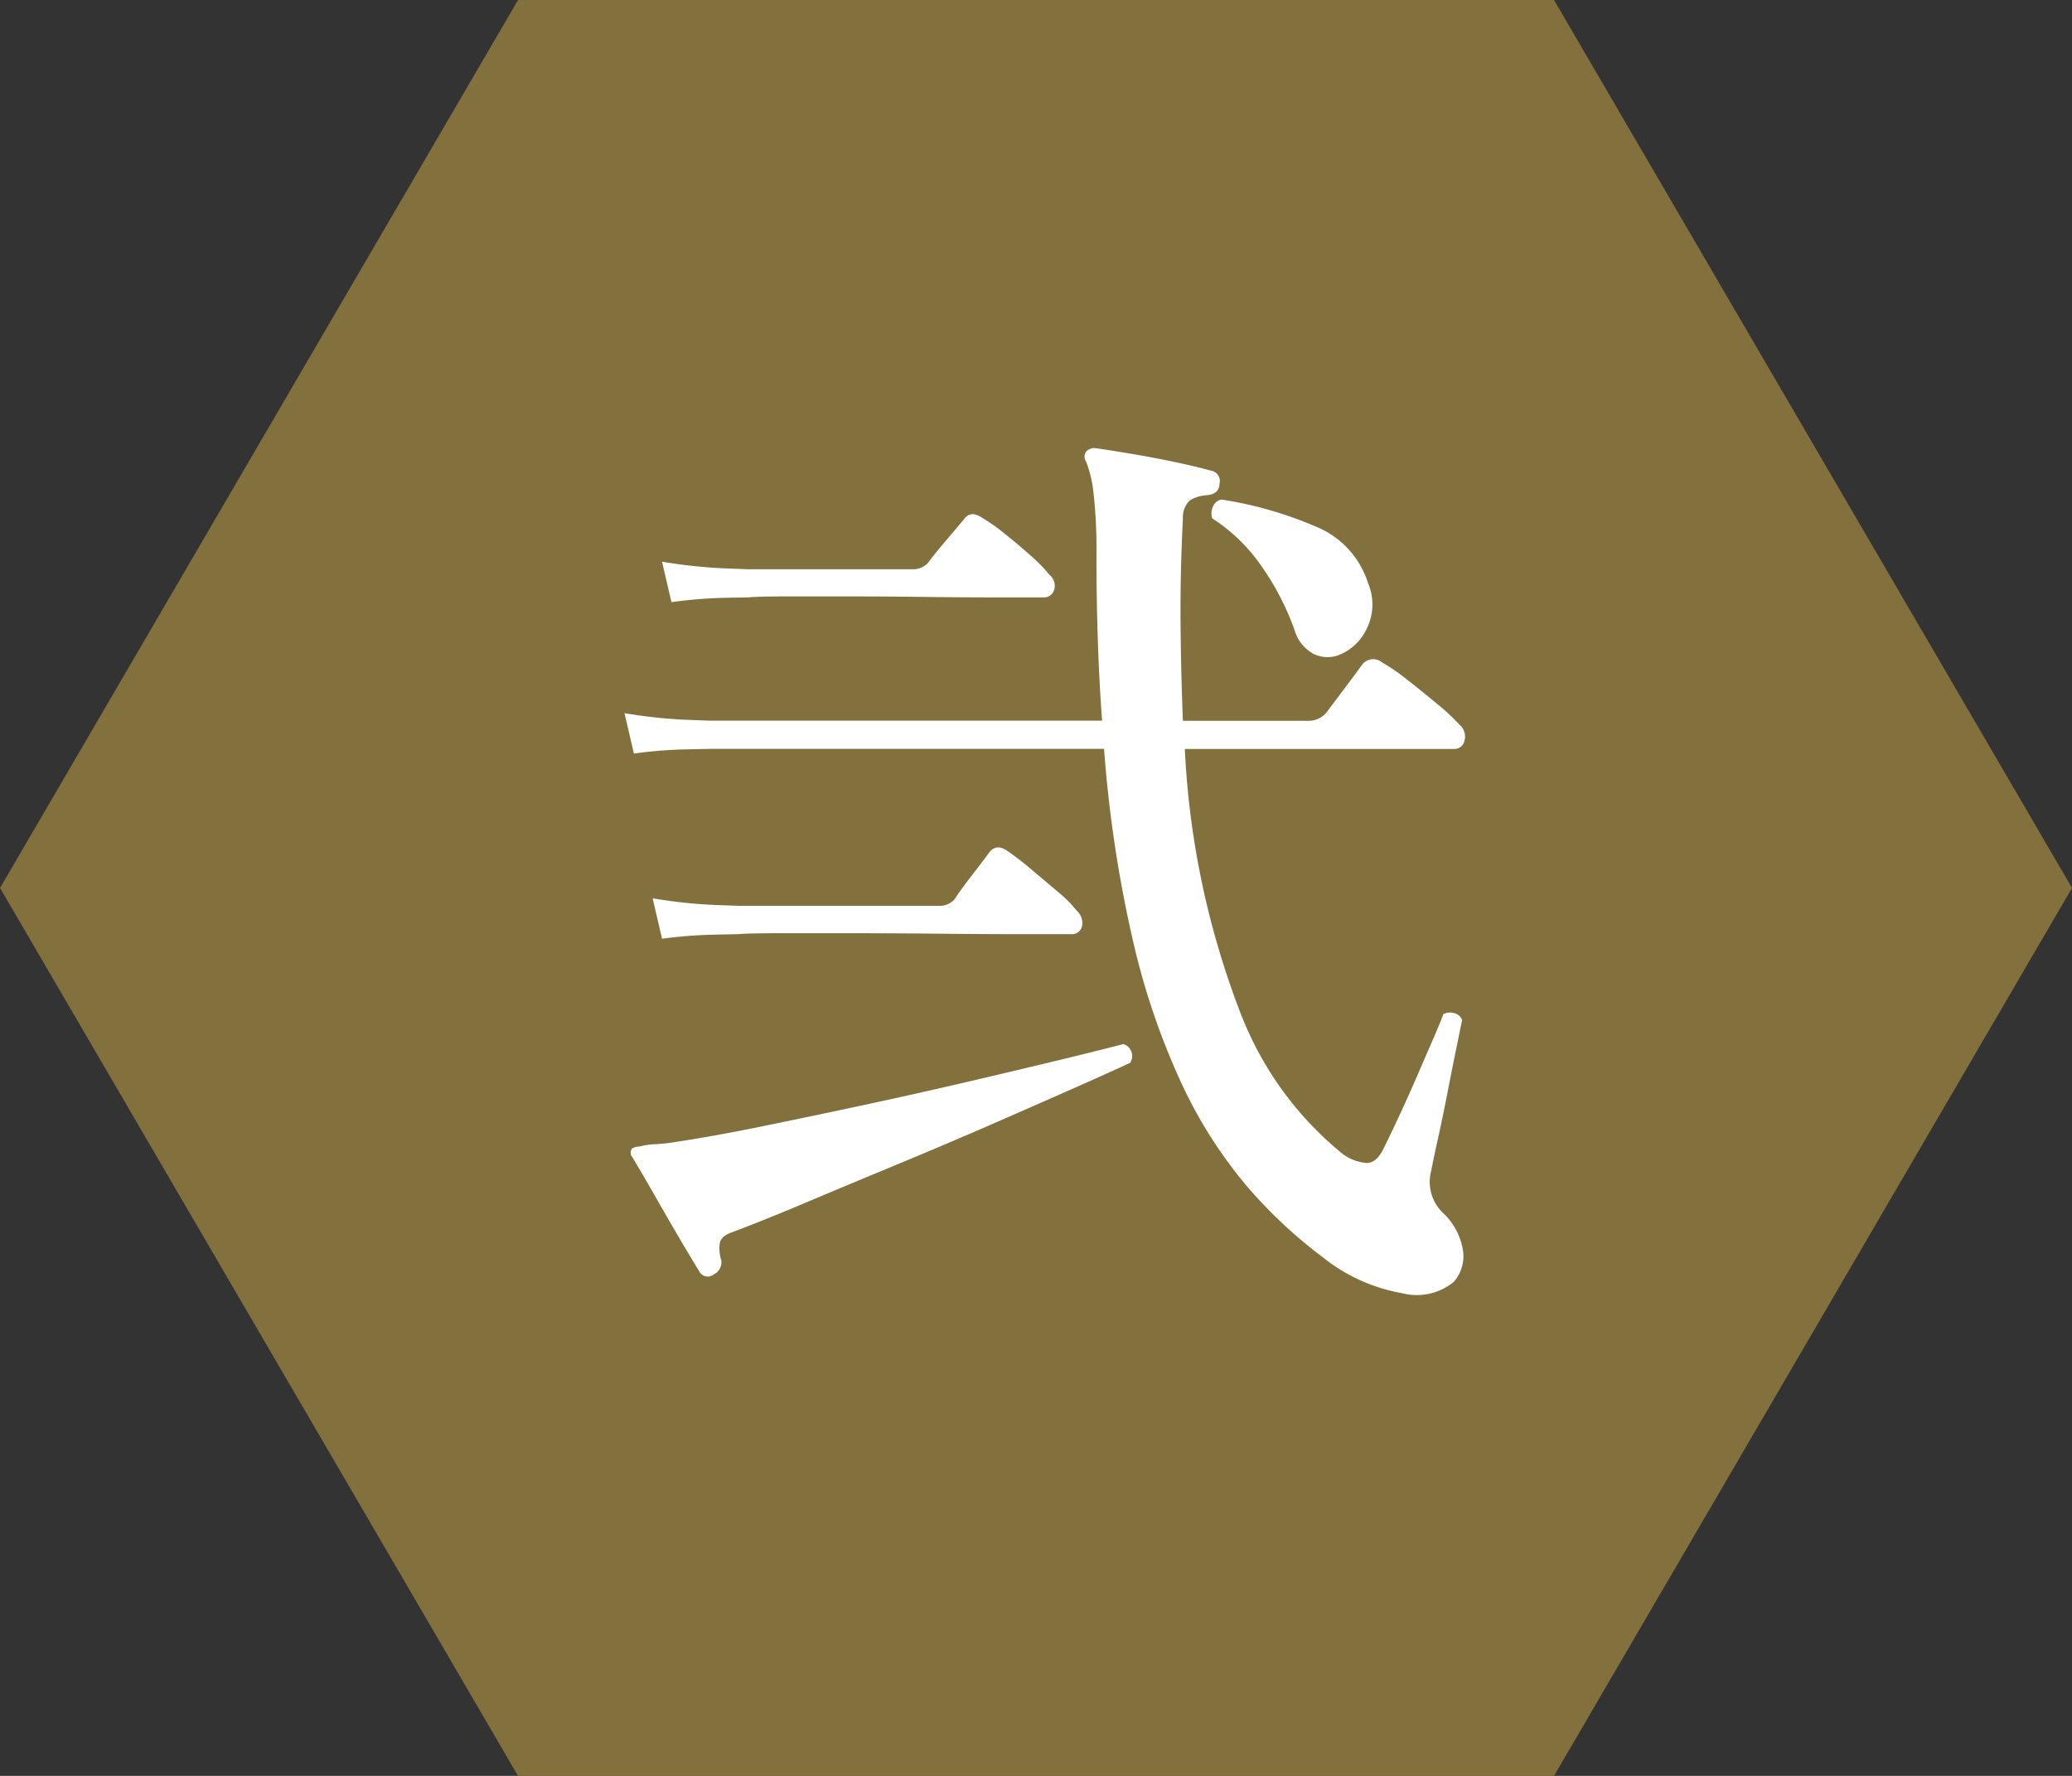 <svg xmlns="http://www.w3.org/2000/svg" width="59.499" height="51" viewBox="0 0 59.499 51">
  <rect x="0" y="0" width="59.499" height="51" fill="#333333" stroke="none"/>
  <g id="con2-04-icon02" transform="translate(-1229.984 -4971.945)">
    <path id="パス_163434" data-name="パス 163434" d="M695.138,260.932H665.389l-14.875,25.5,14.875,25.5h29.749l14.875-25.5Z" transform="translate(579.471 4711.013)" fill="#82703d"/>
    <path id="パス_164762" data-name="パス 164762" d="M11.745,1.485a1.674,1.674,0,0,1-1.485.324A5.018,5.018,0,0,1,7.992.783,13.718,13.718,0,0,1,5.8-1.269,13.185,13.185,0,0,1,3.955-4.158a20.707,20.707,0,0,1-1.4-4.064,36.463,36.463,0,0,1-.851-5.6H-9.612l-.7.014a12.674,12.674,0,0,0-1.485.121l-.27-1.161a14.328,14.328,0,0,0,1.728.189l.729.027H1.647q-.162-2.187-.162-4.806A14.112,14.112,0,0,0,1.4-21.181a3.4,3.4,0,0,0-.216-.9.243.243,0,0,1,0-.27.316.316,0,0,1,.27-.108q.378.054,1.026.162t1.283.243q.634.135,1.012.243a.3.3,0,0,1,.243.378q0,.27-.324.324a1.079,1.079,0,0,0-.526.149.671.671,0,0,0-.2.526q-.081,1.593-.067,3.051t.067,2.754H7.533a.679.679,0,0,0,.54-.216l.526-.7q.365-.486.5-.675a.4.4,0,0,1,.594-.081,5.645,5.645,0,0,1,.742.513q.446.351.864.7a5.825,5.825,0,0,1,.608.567.452.452,0,0,1,.149.459.3.3,0,0,1-.31.243H4.023A24.235,24.235,0,0,0,5.616-6.251,9.689,9.689,0,0,0,8.559-2.187a1.317,1.317,0,0,0,.7.257q.27-.013.459-.391.162-.324.432-.9t.54-1.2q.27-.621.486-1.121t.27-.661a.41.41,0,0,1,.324-.027.328.328,0,0,1,.216.189q-.054.27-.176.864T11.556-3.9q-.135.688-.27,1.3t-.189.9a1.229,1.229,0,0,0,.351,1.215A1.866,1.866,0,0,1,12,.526,1.109,1.109,0,0,1,11.745,1.485ZM-9.5,1.269a.278.278,0,0,1-.432-.108q-.189-.3-.567-.945t-.756-1.31q-.378-.661-.594-1.012a.2.2,0,0,1,0-.243.479.479,0,0,1,.216-.054,2.069,2.069,0,0,1,.459-.067,5.226,5.226,0,0,0,.594-.067q1.08-.162,2.47-.446t2.9-.608q1.512-.324,2.956-.661T.364-4.873q1.175-.284,1.9-.473a.364.364,0,0,1,.189.54q-.7.324-1.8.81t-2.4,1.053q-1.31.567-2.646,1.12T-6.912-.77Q-8.1-.27-8.964.054q-.324.108-.365.311a1.109,1.109,0,0,0,.041.5A.387.387,0,0,1-9.5,1.269ZM-10.989-8.37l-.27-1.161a14.329,14.329,0,0,0,1.728.189l.729.027h5.751A.572.572,0,0,0-2.592-9.5q.135-.216.5-.689t.5-.661q.216-.27.54-.027a8.18,8.18,0,0,1,.648.5q.4.337.783.661a3.742,3.742,0,0,1,.54.54.473.473,0,0,1,.149.459.292.292,0,0,1-.311.216H-.756q-.972,0-2.228-.013t-2.484-.014H-7.614q-.918,0-1.188.027l-.688.014A13.381,13.381,0,0,0-10.989-8.37Zm.27-9.666-.27-1.161a15.118,15.118,0,0,0,1.742.189l.715.027h4.725a.572.572,0,0,0,.459-.189q.135-.189.513-.635t.513-.607q.189-.27.513-.054a5.056,5.056,0,0,1,.634.445q.392.31.77.648a4.194,4.194,0,0,1,.54.553.394.394,0,0,1,.135.432.3.3,0,0,1-.3.216H-1.485q-.864,0-1.957-.014T-5.589-18.2h-1.85q-.8,0-1.067.027l-.7.013A13.44,13.44,0,0,0-10.719-18.036ZM8.4-16.5a.916.916,0,0,1-.688-.054,1.122,1.122,0,0,1-.527-.648,7.608,7.608,0,0,0-.958-1.863,5.017,5.017,0,0,0-1.417-1.377.47.47,0,0,1,.027-.351.322.322,0,0,1,.243-.189A11.17,11.17,0,0,1,7.8-20.2a2.589,2.589,0,0,1,1.485,1.62,1.56,1.56,0,0,1-.054,1.337A1.477,1.477,0,0,1,8.4-16.5Z" transform="translate(1259.984 5007.273)" fill="#fff"/>
  </g>
</svg>
